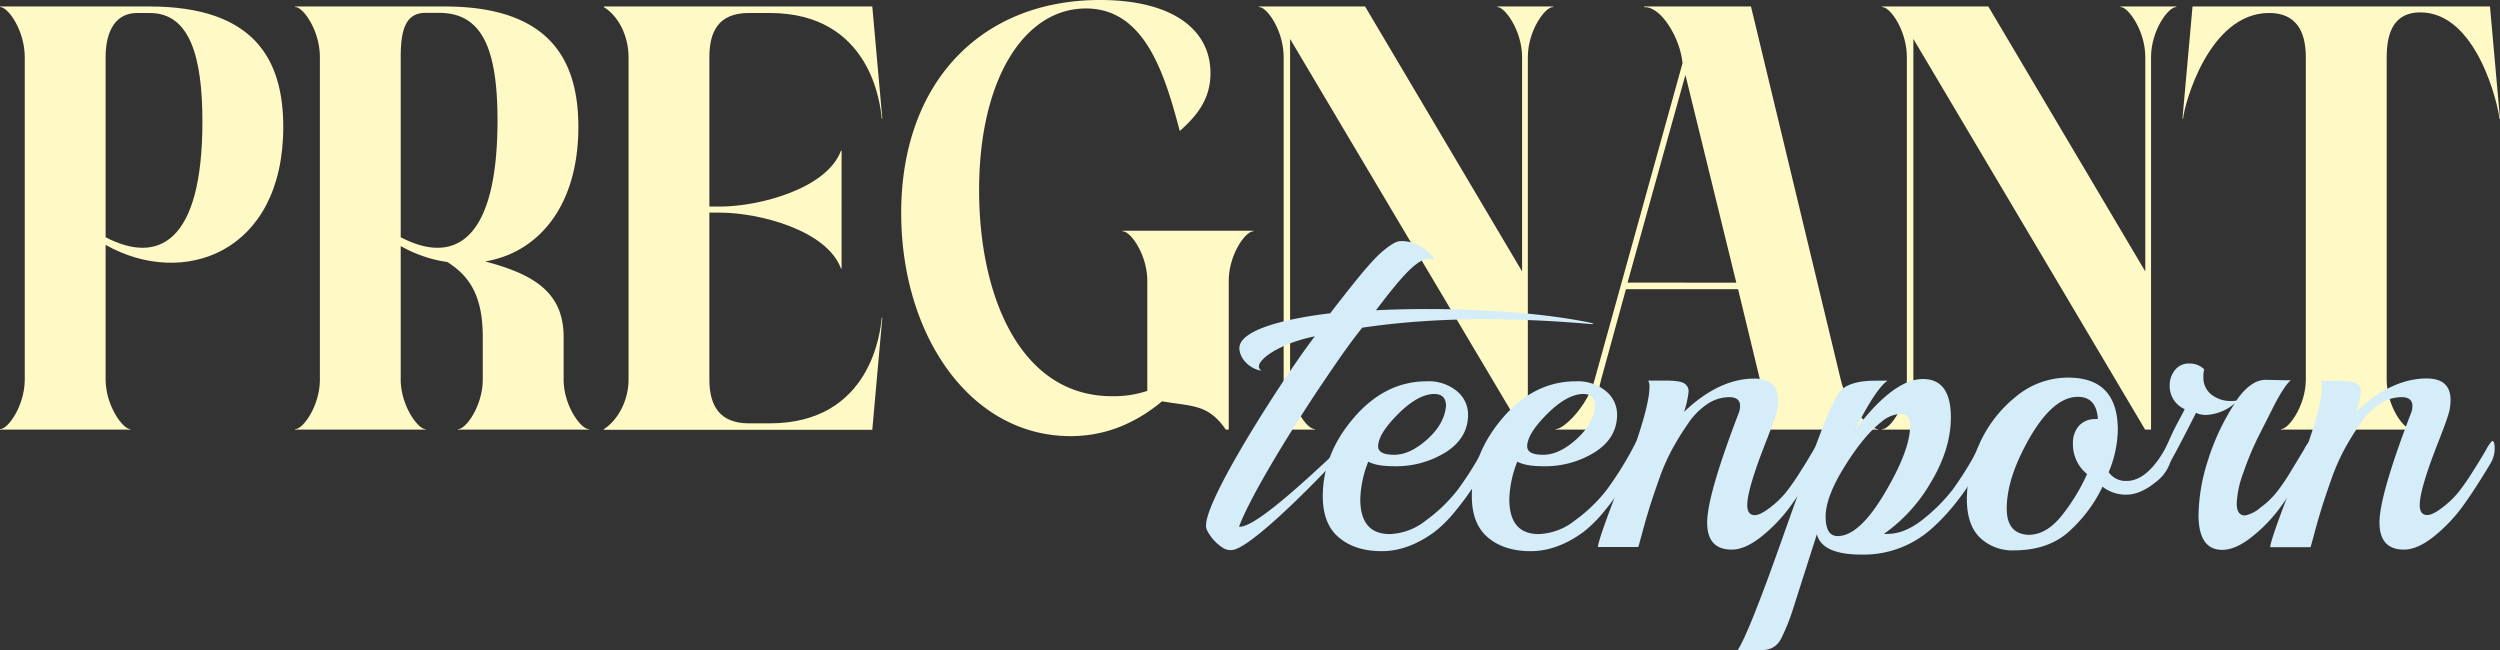 <svg id="Layer_1" data-name="Layer 1" xmlns="http://www.w3.org/2000/svg" viewBox="0 0 626.08 162.87"><rect x="0" y="0" width="626.08" height="162.87" fill="#333333" stroke="none"/><path d="M9.92,119.33c1.92.14,6.2-5.77,6.2-12.42V26.21c0-6.79-4.28-12.71-6.2-12.56V13.5H47.31c26.31,0,33.55,13.31,33.55,30.15,0,31.63-25.13,40.5-44.49,29.56v33.7c0,6.65,4.44,12.56,6.21,12.42v.14H9.92Zm50.69-77c0-16.11-3.1-27.19-13.15-27.19H44.21c-5.18,0-7.84,4.29-7.84,11.08V71.29C49.38,78.09,60.61,72.92,60.61,42.32Z" transform="translate(-9.92 -11.88)" style="fill:#fff9c5"/><path d="M83.82,119.33c1.92.14,6.21-5.77,6.21-12.42V26.21c0-6.79-4.29-12.71-6.21-12.56V13.5h37.39c26.31,0,33.55,13.31,33.55,30.15,0,20.55-10.64,31.63-23.35,33.7,11.67,3.11,19.66,7.39,19.66,18.92v10.64c0,6.65,4.43,12.56,6.35,12.42v.14H124.61v-.14c1.92.14,6.21-5.77,6.21-12.42V96.27c0-10.2-3.25-15.22-8.87-18.77a33.24,33.24,0,0,1-11.68-4v33.4c0,6.65,4.44,12.56,6.21,12.42v.14H83.82ZM134.51,42c0-18.18-4-26.9-14.63-26.9h-3.4c-5,0-6.21,4.29-6.21,11.08V71.29C123.28,78.09,134.51,72.92,134.51,42Z" transform="translate(-9.92 -11.88)" style="fill:#fff9c5"/><path d="M228.37,13.5l2.51,28.09h-.15c-.3-3.4-2.66-26.46-28.08-26.46h-5.17c-7.69,0-9.91,4.73-9.91,11.08v37.4h2.66c9.76,0,26.75-4.44,30.3-14h.15V79.13h-.15c-3.55-9.61-20.54-14-30.3-14h-2.66v41.83c0,6.8,2.81,10.94,9.91,10.94h5.17c25.42,0,27.78-23.06,28.08-26.46h.15l-2.51,28.08H161.12v-.14c3.69-2.37,6.21-7.39,6.21-12.42V26.21c0-5.32-2.52-10.34-6.21-12.56V13.5Z" transform="translate(-9.92 -11.88)" style="fill:#fff9c5"/><path d="M300.94,112.38c-6.21,5.17-13.75,8.72-22.91,8.72-25.27,0-42.42-25.42-42.42-55.87,0-32.66,19.95-53.35,49.81-53.35,17.44,0,27.64,6.94,27.64,18.33,0,6.65-3.55,10.78-7.69,14.48C301.53,30.06,296.5,14,281.87,14c-15.37,0-26.75,17.59-26.75,45.52,0,26.6,10.35,51.58,33.25,51.58a26.47,26.47,0,0,0,8.87-1.33V82.23c0-6.65-4.28-12.56-6.21-12.42v-.14h32.82v.14c-1.93-.14-6.21,5.77-6.21,12.42v37.24h-.74C312.46,113,308.47,113.71,300.94,112.38Z" transform="translate(-9.92 -11.88)" style="fill:#fff9c5"/><path d="M325.18,119.33c1.92.14,6.21-5.77,6.21-12.42V26.21c0-6.79-4.29-12.71-6.21-12.56V13.5h26.6L391.1,79.86V26.21c0-6.79-4.44-12.71-6.21-12.56V13.5h14v.15c-1.92-.15-6.35,5.77-6.35,12.56v93.26H391.1L333,21.63v85.28c0,6.65,4.29,12.56,6.21,12.42v.14h-14Z" transform="translate(-9.92 -11.88)" style="fill:#fff9c5"/><path d="M399.52,119.33c1.92.14,8-5.77,9.76-12.42l22-79.22c-.59-6.35-5.47-14.33-9.61-14V13.5h26.75l22.47,93.41c1.48,6.65,7.39,12.56,9.31,12.42v.14H447.56v-.14c1.77.14,4.58-5.77,3.1-12.42L445.19,84.3H417.11l-6.21,22.61c-1.92,6.65.74,12.56,2.66,12.42v.14h-14Zm45.23-36.66L432,30.65l-14.49,52Z" transform="translate(-9.92 -11.88)" style="fill:#fff9c5"/><path d="M481.25,119.33c1.93.14,6.21-5.77,6.21-12.42V26.21c0-6.79-4.28-12.71-6.21-12.56V13.5h26.61l39.31,66.36V26.21c0-6.79-4.43-12.71-6.21-12.56V13.5h14v.15c-1.92-.15-6.35,5.77-6.35,12.56v93.26h-1.48L489.09,21.63v85.28c0,6.65,4.28,12.56,6.2,12.42v.14h-14Z" transform="translate(-9.92 -11.88)" style="fill:#fff9c5"/><path d="M581.17,119.33c1.77.14,6.2-5.77,6.2-12.42V26.21c0-6.79-2.66-11.08-9.16-11.08-15.22,0-21.28,23.06-21.58,26.46h-.15L559,13.5h74.49L636,41.59h-.15c-.3-3.4-5.62-26.61-19.8-26.61-6.21,0-8.43,4.44-8.43,11.23v80.7c0,6.65,4.29,12.56,6.21,12.42v.14H581.17Z" transform="translate(-9.92 -11.88)" style="fill:#fff9c5"/><path d="M356.72,74.36c1.57-1.26,2.92-2.09,3.86-2.09,5.84-.31,10,5.73,8,4.59-3.34-1.57-9.49,6.77-14.08,12.72,16.79-.84,38.78,0,53.69,3.12.83.21,1.25.42,0,.32-20.64-1.78-39.72-1.67-57.13.93-3.85,4.8-7.3,10-11.47,16.16-9.06,13.76-16.88,27-19.38,33.67,4.48.53,21.78-16.47,27.93-22.1a.48.48,0,0,1,.73.63c-5.11,5.84-23.24,24.81-29.5,27.1a3.62,3.62,0,0,1-3.33-.41,11.5,11.5,0,0,1-3.76-4.17,2.58,2.58,0,0,1-.31-1.57c0-3.12,4.69-13.34,17.51-33.15,2.82-4.27,5.84-8.86,9.7-14-9.91,2-16.06,7-13.35,8.55-1.66,0-5.21-2-5.52-5.32-.42-4.69,11.05-7.61,22.73-9C351.2,79.78,354.12,76.44,356.72,74.36Z" transform="translate(-9.92 -11.88)" style="fill:#d4edf9"/><path d="M383.1,121.79c.42,0,.62.67.62,2a10,10,0,0,1-1.66,4.85c-1.12,1.87-2.21,3.65-3.29,5.31a67.2,67.2,0,0,1-4.32,5.84,31.73,31.73,0,0,1-5.32,5.32q-6.57,4.8-13.19,4.8t-10.68-3.39q-4.08-3.39-4.07-10.38,0-10.63,7.82-19.7t18.24-9.07a11.06,11.06,0,0,1,7.51,2.45,7.56,7.56,0,0,1,2.81,5.89q0,5.83-5.52,9.38a23.57,23.57,0,0,1-13,3.55q-4.38,0-6.47-1.15a27.41,27.41,0,0,0-2,9.38q0,8.76,7.4,8.76a15.36,15.36,0,0,0,9-3.39,39.38,39.38,0,0,0,7.93-7.61,84.48,84.48,0,0,0,7.45-12.14C382.65,122,382.89,121.79,383.1,121.79Zm-11.05-8.24c0-2-1-3-2.92-3q-4.06,0-9.07,5t-5,8.13c0,1.39,1.33,2.09,4,2.09s5.4-1.29,8.28-3.86S371.77,116.54,372.05,113.55Z" transform="translate(-9.92 -11.88)" style="fill:#d4edf9"/><path d="M420.42,121.79c.42,0,.63.67.63,2a10,10,0,0,1-1.67,4.85c-1.12,1.87-2.21,3.65-3.29,5.31a67.2,67.2,0,0,1-4.32,5.84,31.73,31.73,0,0,1-5.32,5.32q-6.57,4.8-13.19,4.8t-10.68-3.39q-4.06-3.39-4.07-10.38,0-10.63,7.82-19.7t18.24-9.07a11.06,11.06,0,0,1,7.51,2.45,7.53,7.53,0,0,1,2.81,5.89q0,5.83-5.52,9.38a23.57,23.57,0,0,1-13,3.55q-4.38,0-6.47-1.15a27.41,27.41,0,0,0-2,9.38q0,8.76,7.4,8.76a15.36,15.36,0,0,0,9-3.39,39.12,39.12,0,0,0,7.93-7.61,84.48,84.48,0,0,0,7.45-12.14C420,122,420.21,121.79,420.42,121.79Zm-11.05-8.24c0-2-1-3-2.92-3q-4.06,0-9.07,5t-5,8.13q0,2.09,4,2.09t8.29-3.86Q409,118,409.37,113.55Z" transform="translate(-9.92 -11.88)" style="fill:#d4edf9"/><path d="M465.25,127.94q-3.86,6.47-7,10.79a39.44,39.44,0,0,1-7.25,7.56c-2.71,2.15-5.17,3.23-7.4,3.23q-6.15,0-6.15-6.78t7.82-27.21a4.75,4.75,0,0,0,.42-2q0-2.19-2.76-2.19a10,10,0,0,0-5.43,1.72,17.65,17.65,0,0,0-4.84,4.9,69.7,69.7,0,0,0-4,6.47,52.21,52.21,0,0,0-3.29,7.55q-1.51,4.27-2.4,7.14t-1.77,6.16c-.59,2.19-.92,3.38-1,3.59H410.1q0-2.19,9.17-25.12Q423,113,423,108.75a3.08,3.08,0,0,0-.32-1.56h4.38c2.43,0,4,.25,4.69.73a2.3,2.3,0,0,1,1.05,2,23.58,23.58,0,0,1-1.15,5.11q8.76-8.34,17.62-8.34,5.94,0,5.94,5.42a12.51,12.51,0,0,1-.52,3.55q-.53,1.77-2.61,7.09-4.59,11.67-4.59,15.63c0,1.67.63,2.51,1.88,2.51.9,0,2.17-.63,3.81-1.88a23.39,23.39,0,0,0,4.06-3.91,58,58,0,0,0,3.55-5.11c1.28-2,2.38-3.84,3.28-5.37s1.42-2.29,1.57-2.29c.41,0,.62.64.62,1.93A7.25,7.25,0,0,1,465.25,127.94Z" transform="translate(-9.92 -11.88)" style="fill:#d4edf9"/><path d="M507.05,126.58q-6.26,11.47-13.55,17.83a25.48,25.48,0,0,1-17.31,6.36q-10,0-11.26-5.11l-5.83,18.25a51,51,0,0,1-3.18,8,5.24,5.24,0,0,1-2.45,2.35,9.89,9.89,0,0,1-3.44.52h-5q2.72-4,11-27.37t10.89-29.87c1.78-4.31,3.08-6.91,3.91-7.82,1.67-1.66,4.55-2.5,8.66-2.5h3.12q-3,2.09-8.23,12.51,9.69-12.93,17.1-12.93,7,0,7,9.6,0,7.92-5,16.26a40.41,40.41,0,0,1-11.78,12.93h.83q4.28,0,8.7-3.44a43.2,43.2,0,0,0,7.67-7.61,82.9,82.9,0,0,0,5-7.77,44.25,44.25,0,0,1,3.44-5.47q.84,0,.84,1.77A6.89,6.89,0,0,1,507.05,126.58Zm-20.33-10.94a3.09,3.09,0,0,0-.93-.11,8,8,0,0,0-4.8,2.09q-4.28,3.33-9.07,11t-4.8,12.61q0,4.91,3,4.9,5.42,0,11.78-10.74t6.36-16.78C488.29,116.92,487.77,115.91,486.72,115.64Z" transform="translate(-9.92 -11.88)" style="fill:#d4edf9"/><path d="M552.71,123.25q.31-.63.63-.63.63,0,.63,1.56a10.26,10.26,0,0,1-4,8.29c-2.67,2.19-5.18,3.29-7.5,3.29a9.38,9.38,0,0,1-6-2,36,36,0,0,1-8.91,11.67q-5.16,4.28-13.29,4.28a11.7,11.7,0,0,1-8.5-3.18q-3.28-3.18-3.29-9.7a34.12,34.12,0,0,1,3-13.45,31.6,31.6,0,0,1,9-11.93,20.37,20.37,0,0,1,13.4-5q12.41,0,12.41,13.14A28.63,28.63,0,0,1,538,130.13a5.16,5.16,0,0,0,4.48,2.19Q547.92,132.32,552.71,123.25Zm-17.41-6.47q-.4-5.52-5-5.52-7.2,0-14.07,14-3.76,7.71-3.76,14t5.42,6.56q4.49,0,8.29-4.74a48.54,48.54,0,0,0,6.41-10.48,9.58,9.58,0,0,1-3.54-7.61,6.41,6.41,0,0,1,1.51-4.48,5.29,5.29,0,0,1,4.12-1.67Z" transform="translate(-9.92 -11.88)" style="fill:#d4edf9"/><path d="M577.32,107l5.31.11h1c-1,.76-2.52,3-4.43,6.77s-3.34,6.59-4.28,8.5a75.44,75.44,0,0,0-3.13,7.71,25.12,25.12,0,0,0-1.72,7.88c0,2,.7,3,2.09,3A8.49,8.49,0,0,0,576,139a21.28,21.28,0,0,0,4.07-3.86,49.13,49.13,0,0,0,3.54-5.21q1.93-3.18,3.34-5.52a9.29,9.29,0,0,1,1.62-2.35c.48,0,.73.64.73,1.93a7.17,7.17,0,0,1-1,3.7q-4.47,7.41-7.4,11.36a38.16,38.16,0,0,1-7,7.25q-4.12,3.28-7.46,3.28-5.94,0-5.94-8.75a46.49,46.49,0,0,1,2.29-13.45,58.1,58.1,0,0,1,6.78-14.49,11.71,11.71,0,0,1-7.3,2.91,6.23,6.23,0,0,1-2.4-.52q-7.39,14.6-8,14.6c-.38,0-.58-.57-.58-1.72a13.44,13.44,0,0,1,1.31-4.8c.87-2.05,1.8-4,2.81-5.89s1.55-2.92,1.62-3.13a6.3,6.3,0,0,1-3.75-6,6,6,0,0,1,1.3-3.76,4.32,4.32,0,0,1,3.6-1.66,5.07,5.07,0,0,1,3.75,1.46,6.22,6.22,0,0,0-.21,1.87,5.35,5.35,0,0,0,2,4.43,7.72,7.72,0,0,0,5,1.62,5.62,5.62,0,0,0,1.25-.1Q573.57,107,577.32,107Z" transform="translate(-9.92 -11.88)" style="fill:#d4edf9"/><path d="M633.62,127.94q-3.87,6.47-7,10.79a39.74,39.74,0,0,1-7.25,7.56q-4.07,3.22-7.4,3.23-6.15,0-6.15-6.78t7.82-27.21a4.75,4.75,0,0,0,.42-2c0-1.46-.93-2.19-2.77-2.19a9.92,9.92,0,0,0-5.42,1.72A17.68,17.68,0,0,0,601,118a69.7,69.7,0,0,0-4,6.47,53.36,53.36,0,0,0-3.28,7.55q-1.51,4.27-2.4,7.14t-1.77,6.16c-.59,2.19-.92,3.38-1,3.59H578.46q0-2.19,9.18-25.12,3.75-10.74,3.75-15a3.09,3.09,0,0,0-.31-1.56h4.38c2.43,0,4,.25,4.69.73a2.31,2.31,0,0,1,1,2A23,23,0,0,1,600,115q8.76-8.34,17.62-8.34,6,0,6,5.42a12.52,12.52,0,0,1-.53,3.55q-.51,1.77-2.6,7.09-4.59,11.67-4.59,15.63c0,1.67.63,2.51,1.88,2.51.9,0,2.17-.63,3.8-1.88a23.12,23.12,0,0,0,4.07-3.91,56,56,0,0,0,3.54-5.11c1.29-2,2.38-3.84,3.29-5.37a8.74,8.74,0,0,1,1.56-2.29c.42,0,.63.64.63,1.93A7.25,7.25,0,0,1,633.62,127.94Z" transform="translate(-9.92 -11.88)" style="fill:#d4edf9"/></svg>